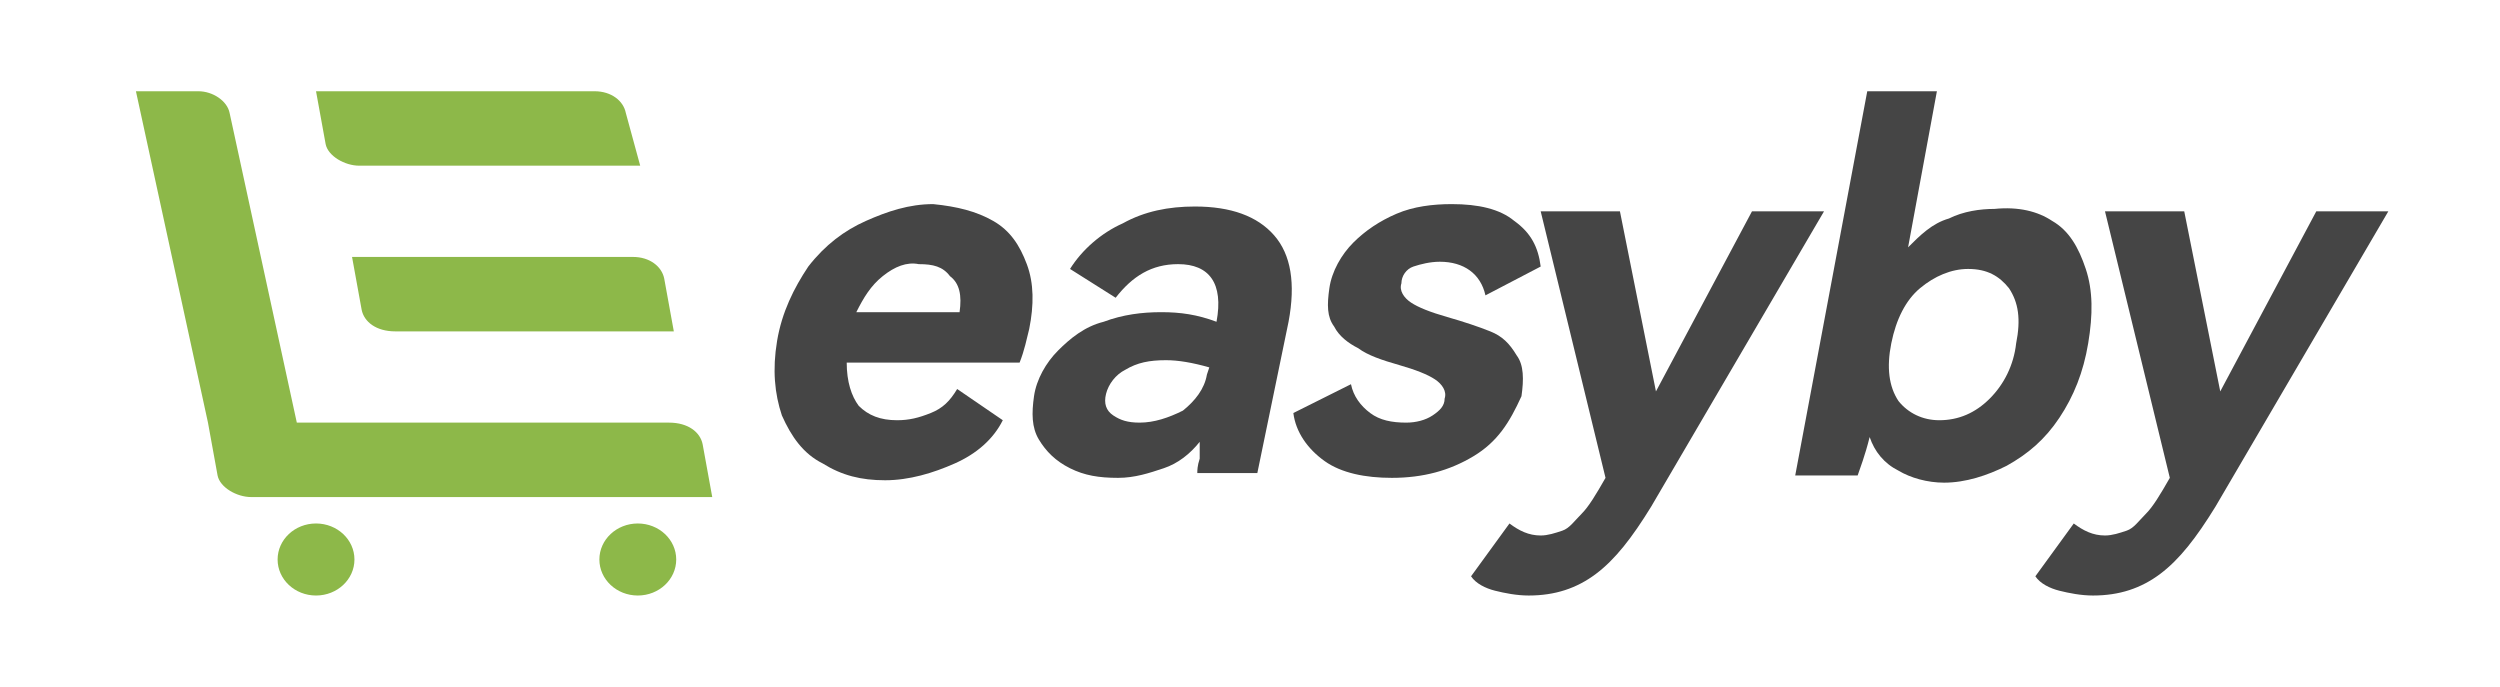 <?xml version="1.0" standalone="no"?>
<!DOCTYPE svg PUBLIC "-//W3C//DTD SVG 1.0//EN" "http://www.w3.org/TR/2001/REC-SVG-20010904/DTD/svg10.dtd">
<svg xmlns="http://www.w3.org/2000/svg" xmlns:xlink="http://www.w3.org/1999/xlink" id="body_1" width="233" height="64">

<defs>
    <linearGradient transform="matrix(1 0 -0 -1 0 27.89)"  id="1" x1="5.78" y1="13.008" x2="24.804" y2="18.105">
        <stop stop-color="#8DB849" offset="0%"/>
        <stop stop-color="#5A863E" offset="100%"/>
    </linearGradient>
    <linearGradient transform="matrix(1 0 -0 -1 0 27.89)"  id="241" x1="13.297" y1="14.037" x2="25.28" y2="17.247">
        <stop stop-color="#8DB849" offset="0%"/>
        <stop stop-color="#5A863E" offset="100%"/>
    </linearGradient>
    <linearGradient transform="matrix(1 0 -0 -1 0 27.89)"  id="483" x1="11.786" y1="20.923" x2="23.77" y2="24.134">
        <stop stop-color="#8DB849" offset="0%"/>
        <stop stop-color="#5A863E" offset="100%"/>
    </linearGradient>
    <linearGradient transform="matrix(1 0 -0 -1 0 27.89)"  id="726" x1="9.474" y1="4.164" x2="12.629" y2="5.01">
        <stop stop-color="#8DB849" offset="0%"/>
        <stop stop-color="#5A863E" offset="100%"/>
    </linearGradient>
    <linearGradient transform="matrix(1 0 -0 -1 0 27.89)"  id="966" x1="22.938" y1="4.179" x2="26.093" y2="5.024">
        <stop stop-color="#8DB849" offset="0%"/>
        <stop stop-color="#5A863E" offset="100%"/>
    </linearGradient>
</defs>

<g transform="matrix(2.238 0 0 2.238 4.612 -0)">
	<g>
        <path d="M27.6 20.7L27.2 18.5C 27.1 18 26.6 17.6 25.8 17.6L25.8 17.6L10.3 17.6L7.5 4.7C 7.4 4.2 6.8 3.8 6.2 3.8L6.2 3.8L3.6 3.8L6.6 17.6L7 19.8C 7.1 20.3 7.8 20.7 8.4 20.7L8.4 20.7L11 20.7L27.6 20.7z" stroke="none" fill="url(#1)" />
        <path d="M12.6 10.7L13 12.9C 13.1 13.4 13.6 13.8 14.4 13.8L14.4 13.8L26 13.8L25.6 11.6C 25.5 11.1 25 10.7 24.3 10.7L24.3 10.7L12.6 10.7z" stroke="none" fill="url(#241)" />
        <path d="M12.9 6.9L24.6 6.9L24 4.7C 23.9 4.2 23.4 3.8 22.7 3.8L22.7 3.8L11.1 3.8L11.5 6C 11.6 6.5 12.3 6.9 12.9 6.9z" stroke="none" fill="url(#483)" />
        <path d="M9.5 23.3C 9.5 22.472 10.216 21.8 11.1 21.8C 11.984 21.8 12.7 22.472 12.7 23.3C 12.7 24.128 11.984 24.8 11.1 24.8C 10.216 24.8 9.5 24.128 9.5 23.3" stroke="none" fill="url(#726)" />
        <path d="M22.9 23.3C 22.9 22.472 23.616 21.8 24.5 21.8C 25.384 21.8 26.1 22.472 26.1 23.3C 26.1 24.128 25.384 24.8 24.5 24.8C 23.616 24.8 22.9 24.128 22.9 23.3" stroke="none" fill="url(#966)" />
	</g>
	<g>
        <path d="M39.3 9.2C 40 9.6 40.4 10.2 40.7 11C 41 11.8 41 12.7 40.8 13.7C 40.7 14.1 40.6 14.6 40.4 15.1L40.4 15.1L33.2 15.1C 33.2 15.9 33.4 16.5 33.7 16.9C 34.1 17.3 34.6 17.5 35.3 17.5C 35.8 17.5 36.2 17.4 36.7 17.2C 37.2 17 37.5 16.7 37.8 16.2L37.8 16.2L39.7 17.5C 39.3 18.3 38.6 18.9 37.7 19.3C 36.8 19.7 35.8 20 34.8 20C 33.8 20 33 19.8 32.2 19.3C 31.4 18.9 30.9 18.2 30.5 17.3C 30.2 16.4 30.1 15.4 30.3 14.2C 30.5 13 31 12 31.6 11.1C 32.3 10.2 33.1 9.6 34 9.2C 34.9 8.8 35.8 8.5 36.8 8.5C 37.8 8.6 38.6 8.8 39.3 9.2zM34.7 11.5C 34.2 11.9 33.9 12.4 33.6 13L33.6 13L37.9 13C 38 12.3 37.9 11.8 37.5 11.5C 37.2 11.1 36.8 11 36.2 11C 35.7 10.9 35.2 11.1 34.7 11.5z" stroke="none" fill="#454545" fill-rule="nonzero" />
        <path d="M51 9.8C 51.7 10.6 51.9 11.8 51.6 13.4L51.6 13.4L50.3 19.7L47.8 19.7C 47.8 19.6 47.8 19.4 47.9 19.1C 47.9 18.8 47.9 18.6 47.9 18.4C 47.5 18.9 47 19.3 46.4 19.5C 45.8 19.7 45.2 19.9 44.5 19.9C 43.7 19.9 43.1 19.8 42.5 19.5C 41.9 19.2 41.5 18.8 41.2 18.3C 40.9 17.8 40.9 17.2 41 16.5C 41.1 15.8 41.5 15.1 42 14.6C 42.5 14.1 43.1 13.6 43.9 13.4C 44.7 13.1 45.5 13 46.3 13C 47.1 13 47.8 13.1 48.6 13.4C 48.9 11.8 48.3 11 47 11C 45.9 11 45.1 11.5 44.4 12.4L44.4 12.4L42.5 11.2C 43 10.4 43.8 9.7 44.7 9.3C 45.6 8.8 46.6 8.6 47.7 8.6C 49.2 8.6 50.3 9 51 9.8zM48.3 15.3C 47.6 15.1 47 15 46.5 15C 45.8 15 45.3 15.1 44.8 15.4C 44.4 15.6 44.1 16 44 16.4C 43.9 16.8 44 17.1 44.3 17.3C 44.6 17.5 44.9 17.6 45.4 17.6C 46 17.6 46.6 17.4 47.2 17.1C 47.7 16.7 48.1 16.2 48.2 15.6L48.2 15.6L48.3 15.3z" stroke="none" fill="#454545" fill-rule="nonzero" />
        <path d="M59.3 19C 58.3 19.6 57.2 19.9 55.9 19.9C 54.8 19.9 53.8 19.7 53.1 19.2C 52.4 18.7 51.9 18 51.8 17.2L51.8 17.2L54.2 16C 54.3 16.5 54.6 16.9 55 17.2C 55.4 17.5 55.9 17.6 56.5 17.6C 56.9 17.6 57.3 17.5 57.6 17.3C 57.9 17.1 58.1 16.9 58.1 16.6C 58.2 16.3 58 16 57.7 15.8C 57.4 15.6 56.9 15.4 56.2 15.2C 55.5 15 54.9 14.8 54.5 14.5C 54.1 14.3 53.7 14 53.5 13.6C 53.2 13.2 53.2 12.7 53.3 12C 53.4 11.3 53.8 10.6 54.3 10.1C 54.8 9.6 55.4 9.2 56.1 8.9C 56.8 8.6 57.6 8.5 58.4 8.5C 59.5 8.5 60.4 8.7 61 9.2C 61.7 9.7 62 10.3 62.1 11.1L62.1 11.1L59.8 12.3C 59.6 11.4 58.9 10.9 57.9 10.9C 57.5 10.9 57.1 11 56.8 11.1C 56.5 11.2 56.3 11.5 56.3 11.8C 56.2 12.1 56.4 12.4 56.7 12.6C 57 12.8 57.5 13 58.2 13.2C 58.9 13.4 59.5 13.6 60 13.8C 60.5 14 60.8 14.3 61.1 14.8C 61.4 15.2 61.4 15.8 61.3 16.5C 60.8 17.6 60.3 18.4 59.3 19z" stroke="none" fill="#454545" fill-rule="nonzero" />
        <path d="M70.9 8.8L73.9 8.8L66.7 21.1C 65.9 22.4 65.2 23.3 64.4 23.9C 63.6 24.5 62.7 24.8 61.6 24.8C 61.1 24.8 60.6 24.7 60.2 24.6C 59.8 24.5 59.4 24.3 59.2 24L59.2 24L60.8 21.8C 61.2 22.1 61.6 22.3 62.1 22.3C 62.4 22.3 62.7 22.2 63 22.1C 63.3 22 63.5 21.7 63.8 21.4C 64.1 21.1 64.4 20.6 64.8 19.9L64.8 19.9L62.1 8.8L65.4 8.8L66.9 16.3L70.9 8.8z" stroke="none" fill="#454545" fill-rule="nonzero" />
        <path d="M83.4 9.2C 84.1 9.6 84.5 10.3 84.8 11.2C 85.1 12.1 85.1 13.1 84.9 14.3C 84.7 15.5 84.3 16.5 83.7 17.4C 83.1 18.3 82.4 18.9 81.5 19.4C 80.7 19.8 79.8 20.1 78.9 20.1C 78.2 20.1 77.5 19.9 77 19.6C 76.4 19.3 76 18.8 75.8 18.2C 75.6 19 75.4 19.5 75.3 19.8L75.3 19.8L72.7 19.8L75.7 3.8L78.6 3.8L77.4 10.3C 77.9 9.8 78.4 9.3 79.1 9.1C 79.7 8.8 80.4 8.7 81 8.7C 82 8.6 82.8 8.8 83.4 9.2zM80.8 16.6C 81.4 16 81.8 15.2 81.9 14.3C 82.1 13.3 82 12.6 81.6 12C 81.2 11.5 80.7 11.2 79.9 11.2C 79.2 11.2 78.5 11.5 77.9 12C 77.3 12.5 76.9 13.3 76.7 14.3C 76.5 15.3 76.6 16.1 77 16.7C 77.4 17.2 78 17.5 78.7 17.5C 79.5 17.5 80.2 17.2 80.8 16.6z" stroke="none" fill="#454545" fill-rule="nonzero" />
        <path d="M94.4 8.8L97.4 8.8L90.2 21.1C 89.4 22.4 88.7 23.3 87.9 23.9C 87.1 24.5 86.2 24.8 85.1 24.8C 84.6 24.8 84.1 24.7 83.7 24.6C 83.3 24.5 82.9 24.3 82.7 24L82.7 24L84.3 21.8C 84.7 22.1 85.1 22.3 85.6 22.3C 85.9 22.3 86.2 22.2 86.5 22.1C 86.8 22 87 21.7 87.3 21.4C 87.6 21.1 87.9 20.6 88.3 19.9L88.3 19.9L85.6 8.8L88.9 8.8L90.4 16.3L94.4 8.8z" stroke="none" fill="#454545" fill-rule="nonzero" />
	</g>
</g>
</svg>